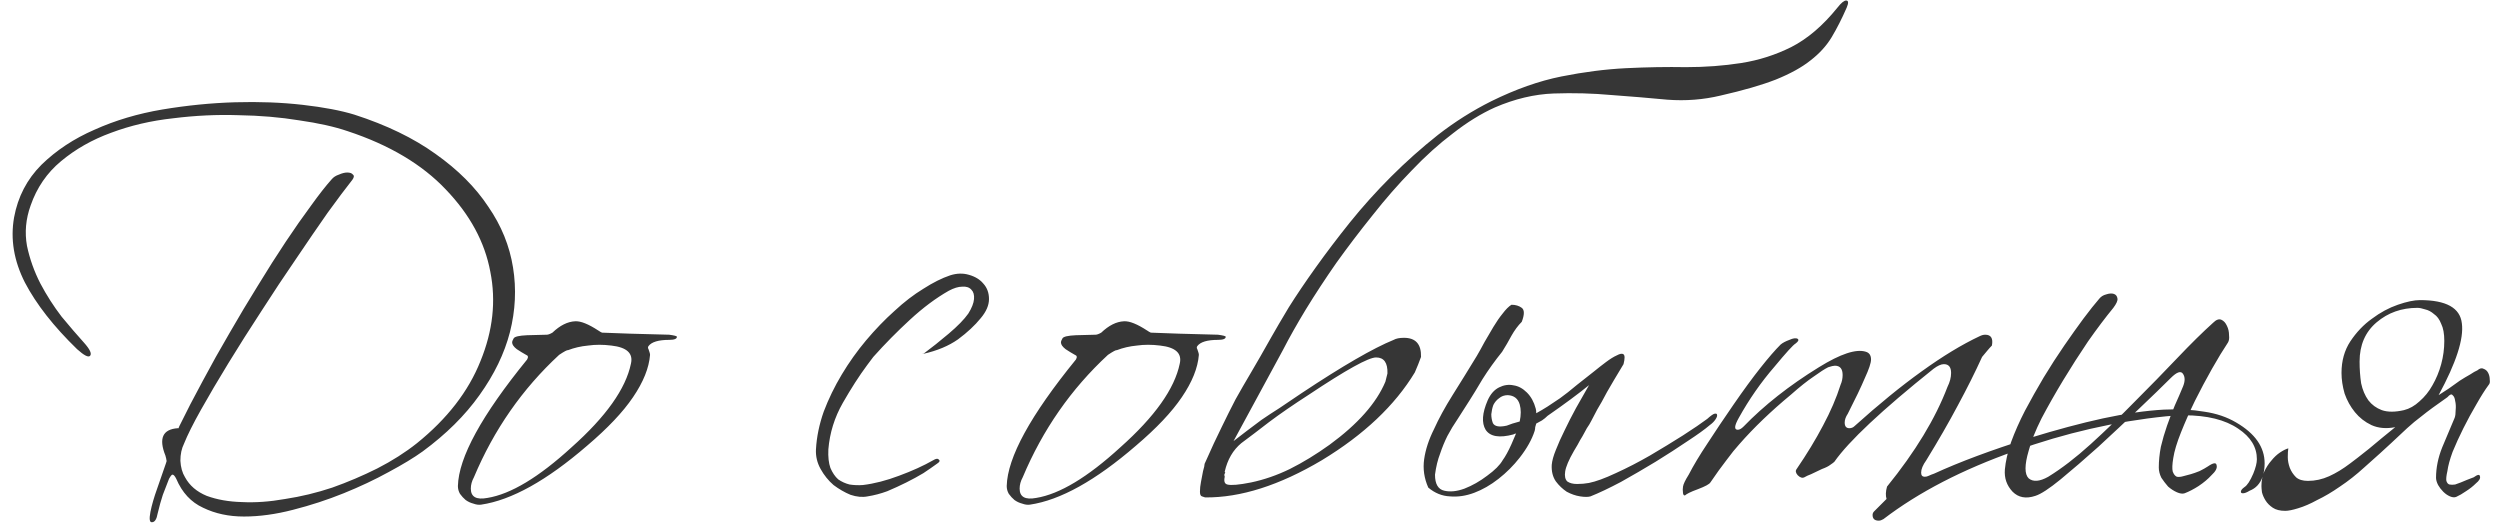 <?xml version="1.0" encoding="UTF-8"?> <svg xmlns="http://www.w3.org/2000/svg" width="242" height="51" viewBox="0 0 242 51" fill="none"> <path d="M33.662 12.7C32.395 12.267 30.829 11.917 28.962 11.65C27.129 11.35 25.162 11.183 23.062 11.15C20.995 11.083 18.895 11.183 16.762 11.45C14.629 11.683 12.629 12.15 10.762 12.85C8.929 13.517 7.312 14.433 5.912 15.6C4.545 16.733 3.562 18.167 2.962 19.9C2.495 21.2 2.379 22.5 2.612 23.8C2.879 25.067 3.312 26.283 3.912 27.45C4.512 28.583 5.195 29.65 5.962 30.65C6.762 31.617 7.479 32.45 8.112 33.15C8.712 33.817 8.912 34.25 8.712 34.45C8.545 34.617 8.129 34.4 7.462 33.8C5.195 31.6 3.512 29.45 2.412 27.35C1.345 25.25 0.995 23.15 1.362 21.05C1.729 19.05 2.612 17.35 4.012 15.95C5.445 14.55 7.162 13.417 9.162 12.55C11.162 11.65 13.345 11 15.712 10.6C18.112 10.2 20.462 9.967 22.762 9.9C25.095 9.833 27.279 9.917 29.312 10.15C31.345 10.383 33.012 10.7 34.312 11.1C37.412 12.1 40.029 13.367 42.162 14.9C44.329 16.433 46.029 18.133 47.262 20C48.529 21.833 49.329 23.8 49.662 25.9C49.995 27.967 49.895 30.05 49.362 32.15C48.829 34.217 47.845 36.25 46.412 38.25C45.012 40.217 43.179 42.033 40.912 43.7C40.079 44.3 38.979 44.967 37.612 45.7C36.279 46.433 34.829 47.117 33.262 47.75C31.695 48.383 30.062 48.917 28.362 49.35C26.695 49.783 25.112 50 23.612 50C22.145 50 20.829 49.717 19.662 49.15C18.495 48.617 17.629 47.683 17.062 46.35C16.929 46.083 16.812 45.95 16.712 45.95C16.645 45.917 16.529 46.05 16.362 46.35C16.162 46.883 15.962 47.4 15.762 47.9C15.595 48.4 15.429 49 15.262 49.7C15.162 50.267 14.979 50.55 14.712 50.55C14.479 50.583 14.429 50.25 14.562 49.55C14.695 48.883 14.912 48.133 15.212 47.3C15.512 46.433 15.795 45.617 16.062 44.85C16.129 44.683 16.145 44.583 16.112 44.55C16.112 44.483 16.079 44.333 16.012 44.1C15.345 42.433 15.745 41.55 17.212 41.45C17.345 41.45 17.379 41.45 17.312 41.45C17.279 41.45 17.295 41.383 17.362 41.25C18.029 39.883 18.779 38.433 19.612 36.9C20.445 35.333 21.312 33.783 22.212 32.25C23.112 30.683 24.029 29.15 24.962 27.65C25.895 26.117 26.795 24.7 27.662 23.4C28.529 22.1 29.345 20.933 30.112 19.9C30.879 18.833 31.545 17.983 32.112 17.35C32.279 17.15 32.512 17 32.812 16.9C33.112 16.767 33.379 16.7 33.612 16.7C33.879 16.7 34.062 16.767 34.162 16.9C34.295 17 34.279 17.167 34.112 17.4C33.479 18.2 32.679 19.267 31.712 20.6C30.779 21.933 29.762 23.417 28.662 25.05C27.562 26.65 26.445 28.333 25.312 30.1C24.179 31.833 23.112 33.517 22.112 35.15C21.112 36.783 20.229 38.283 19.462 39.65C18.695 41.017 18.145 42.117 17.812 42.95C17.579 43.417 17.462 43.967 17.462 44.6C17.495 45.233 17.645 45.767 17.912 46.2C18.345 47 19.045 47.6 20.012 48C21.012 48.367 22.145 48.567 23.412 48.6C24.712 48.667 26.112 48.567 27.612 48.3C29.145 48.067 30.662 47.7 32.162 47.2C33.662 46.667 35.112 46.05 36.512 45.35C37.945 44.617 39.229 43.8 40.362 42.9C43.295 40.533 45.345 37.883 46.512 34.95C47.712 32.017 48.029 29.133 47.462 26.3C46.929 23.433 45.495 20.783 43.162 18.35C40.862 15.917 37.695 14.033 33.662 12.7ZM46.575 48.85C46.342 48.883 46.092 48.85 45.825 48.75C45.558 48.683 45.308 48.567 45.075 48.4C44.875 48.233 44.692 48.033 44.525 47.8C44.392 47.567 44.325 47.317 44.325 47.05C44.392 44.283 46.625 40.2 51.025 34.8C51.158 34.567 51.125 34.417 50.925 34.35C50.625 34.183 50.325 34 50.025 33.8C49.725 33.567 49.575 33.35 49.575 33.15C49.575 33.05 49.625 32.917 49.725 32.75C49.825 32.583 50.258 32.483 51.025 32.45C52.258 32.417 52.892 32.4 52.925 32.4C53.058 32.4 53.242 32.333 53.475 32.2C54.208 31.5 54.942 31.133 55.675 31.1C56.208 31.067 56.958 31.367 57.925 32C57.992 32.033 58.042 32.067 58.075 32.1C58.142 32.133 58.208 32.167 58.275 32.2C59.042 32.233 59.958 32.267 61.025 32.3C62.125 32.333 63.375 32.367 64.775 32.4C65.275 32.467 65.525 32.533 65.525 32.6C65.525 32.8 65.275 32.9 64.775 32.9C63.742 32.9 63.075 33.1 62.775 33.5C62.708 33.6 62.708 33.7 62.775 33.8C62.808 33.9 62.842 34 62.875 34.1C62.908 34.2 62.925 34.283 62.925 34.35C62.825 35.617 62.275 36.983 61.275 38.45C60.308 39.883 58.825 41.45 56.825 43.15C52.925 46.517 49.508 48.417 46.575 48.85ZM45.875 46.2C45.675 46.567 45.575 46.933 45.575 47.3C45.575 48.1 46.108 48.4 47.175 48.2C49.442 47.833 52.158 46.2 55.325 43.3C58.658 40.333 60.575 37.633 61.075 35.2C61.308 34.2 60.675 33.617 59.175 33.45C58.375 33.35 57.625 33.35 56.925 33.45C56.225 33.517 55.575 33.667 54.975 33.9C54.908 33.867 54.625 34.017 54.125 34.35C50.558 37.65 47.808 41.6 45.875 46.2ZM94.935 30.8C94.368 31.5 93.635 32.183 92.735 32.85C91.835 33.483 90.718 33.95 89.385 34.25C90.151 33.683 90.968 33.033 91.835 32.3C92.701 31.567 93.335 30.917 93.735 30.35C94.068 29.817 94.251 29.35 94.285 28.95C94.318 28.55 94.235 28.25 94.035 28.05C93.835 27.817 93.535 27.717 93.135 27.75C92.768 27.75 92.335 27.883 91.835 28.15C90.601 28.85 89.351 29.783 88.085 30.95C86.851 32.083 85.668 33.283 84.535 34.55L83.935 35.35C83.168 36.383 82.385 37.6 81.585 39C80.785 40.4 80.318 41.9 80.185 43.5C80.151 44.233 80.218 44.833 80.385 45.3C80.585 45.767 80.835 46.133 81.135 46.4C81.468 46.633 81.835 46.8 82.235 46.9C82.668 46.967 83.101 46.983 83.535 46.95C84.635 46.817 85.801 46.517 87.035 46.05C88.301 45.583 89.401 45.083 90.335 44.55C90.601 44.383 90.785 44.367 90.885 44.5C91.018 44.6 90.951 44.733 90.685 44.9C90.318 45.167 89.885 45.467 89.385 45.8C88.885 46.1 88.335 46.4 87.735 46.7C87.135 47 86.518 47.283 85.885 47.55C85.251 47.783 84.618 47.95 83.985 48.05C83.485 48.15 82.935 48.1 82.335 47.9C81.768 47.667 81.218 47.35 80.685 46.95C80.185 46.517 79.768 46 79.435 45.4C79.101 44.8 78.951 44.167 78.985 43.5C79.051 42.3 79.301 41.083 79.735 39.85C80.201 38.617 80.785 37.417 81.485 36.25C82.185 35.083 82.968 33.983 83.835 32.95C84.735 31.883 85.651 30.933 86.585 30.1C87.518 29.233 88.451 28.517 89.385 27.95C90.318 27.35 91.185 26.917 91.985 26.65C92.618 26.45 93.218 26.433 93.785 26.6C94.385 26.767 94.851 27.05 95.185 27.45C95.551 27.85 95.735 28.35 95.735 28.95C95.735 29.55 95.468 30.167 94.935 30.8ZM89.385 34.15C89.385 34.183 89.368 34.217 89.335 34.25V34.2C89.368 34.2 89.385 34.183 89.385 34.15ZM99.7 48.85C99.467 48.883 99.217 48.85 98.95 48.75C98.683 48.683 98.433 48.567 98.2 48.4C98 48.233 97.817 48.033 97.65 47.8C97.517 47.567 97.45 47.317 97.45 47.05C97.517 44.283 99.75 40.2 104.15 34.8C104.283 34.567 104.25 34.417 104.05 34.35C103.75 34.183 103.45 34 103.15 33.8C102.85 33.567 102.7 33.35 102.7 33.15C102.7 33.05 102.75 32.917 102.85 32.75C102.95 32.583 103.383 32.483 104.15 32.45C105.383 32.417 106.017 32.4 106.05 32.4C106.183 32.4 106.367 32.333 106.6 32.2C107.333 31.5 108.067 31.133 108.8 31.1C109.333 31.067 110.083 31.367 111.05 32C111.117 32.033 111.167 32.067 111.2 32.1C111.267 32.133 111.333 32.167 111.4 32.2C112.167 32.233 113.083 32.267 114.15 32.3C115.25 32.333 116.5 32.367 117.9 32.4C118.4 32.467 118.65 32.533 118.65 32.6C118.65 32.8 118.4 32.9 117.9 32.9C116.867 32.9 116.2 33.1 115.9 33.5C115.833 33.6 115.833 33.7 115.9 33.8C115.933 33.9 115.967 34 116 34.1C116.033 34.2 116.05 34.283 116.05 34.35C115.95 35.617 115.4 36.983 114.4 38.45C113.433 39.883 111.95 41.45 109.95 43.15C106.05 46.517 102.633 48.417 99.7 48.85ZM99 46.2C98.8 46.567 98.7 46.933 98.7 47.3C98.7 48.1 99.233 48.4 100.3 48.2C102.567 47.833 105.283 46.2 108.45 43.3C111.783 40.333 113.7 37.633 114.2 35.2C114.433 34.2 113.8 33.617 112.3 33.45C111.5 33.35 110.75 33.35 110.05 33.45C109.35 33.517 108.7 33.667 108.1 33.9C108.033 33.867 107.75 34.017 107.25 34.35C103.683 37.65 100.933 41.6 99 46.2ZM120.155 42.9C119.355 43.567 118.821 44.483 118.555 45.65V45.7C118.588 45.7 118.605 45.717 118.605 45.75C118.571 45.783 118.555 45.817 118.555 45.85C118.555 45.883 118.538 45.917 118.505 45.95L118.555 46.15C118.455 46.583 118.538 46.833 118.805 46.9C119.171 47 119.938 46.933 121.105 46.7C122.371 46.433 123.621 46 124.855 45.4C126.121 44.767 127.405 43.983 128.705 43.05C131.438 41.05 133.238 39.017 134.105 36.95L134.305 36.15C134.338 35.117 133.971 34.6 133.205 34.6C132.471 34.6 130.305 35.8 126.705 38.2C125.205 39.167 123.921 40.05 122.855 40.85C121.821 41.65 120.921 42.333 120.155 42.9ZM119.405 42.7C119.838 42.367 120.271 42.033 120.705 41.7C121.138 41.367 121.605 41.017 122.105 40.65C122.638 40.283 123.221 39.9 123.855 39.5C124.488 39.067 125.205 38.583 126.005 38.05C129.971 35.417 132.938 33.7 134.905 32.9C135.138 32.767 135.471 32.7 135.905 32.7C137.038 32.7 137.588 33.317 137.555 34.55C137.388 35.017 137.188 35.517 136.955 36.05C135.021 39.25 132.021 42.083 127.955 44.55C123.855 46.983 120.088 48.183 116.655 48.15C116.655 48.15 116.555 48.117 116.355 48.05C116.221 48.017 116.155 47.867 116.155 47.6C116.155 47.3 116.188 46.983 116.255 46.65C116.321 46.283 116.388 45.933 116.455 45.6C116.555 45.267 116.605 45.033 116.605 44.9C117.238 43.467 117.788 42.283 118.255 41.35C118.721 40.383 119.171 39.483 119.605 38.65C120.071 37.817 120.571 36.95 121.105 36.05C121.638 35.15 122.288 34.017 123.055 32.65C123.488 31.883 124.055 30.917 124.755 29.75C125.488 28.583 126.355 27.3 127.355 25.9C128.355 24.5 129.455 23.05 130.655 21.55C131.888 20.017 133.221 18.533 134.655 17.1C136.088 15.667 137.605 14.317 139.205 13.05C140.838 11.783 142.555 10.7 144.355 9.8C146.721 8.633 148.988 7.833 151.155 7.4C153.321 6.967 155.405 6.7 157.405 6.6C159.438 6.5 161.371 6.467 163.205 6.5C165.071 6.5 166.855 6.367 168.555 6.1C170.255 5.833 171.871 5.317 173.405 4.55C174.971 3.75 176.455 2.483 177.855 0.75C178.221 0.283 178.505 0.05 178.705 0.05C178.938 0.05 178.955 0.283 178.755 0.75C178.288 1.817 177.805 2.767 177.305 3.6C176.805 4.433 176.121 5.183 175.255 5.85C174.421 6.517 173.305 7.133 171.905 7.7C170.538 8.233 168.755 8.75 166.555 9.25C164.888 9.65 163.171 9.783 161.405 9.65C159.638 9.483 157.838 9.333 156.005 9.2C154.171 9.033 152.305 8.983 150.405 9.05C148.538 9.117 146.638 9.567 144.705 10.4C143.371 11 142.021 11.833 140.655 12.9C139.288 13.933 137.955 15.133 136.655 16.5C135.355 17.833 134.088 19.283 132.855 20.85C131.621 22.383 130.455 23.917 129.355 25.45C128.288 26.983 127.305 28.483 126.405 29.95C125.538 31.383 124.805 32.683 124.205 33.85L119.405 42.7ZM165.508 41.15C165.042 41.55 164.325 42.067 163.358 42.7C162.425 43.333 161.392 44 160.258 44.7C159.158 45.367 158.042 46.017 156.908 46.65C155.775 47.25 154.792 47.717 153.958 48.05C153.725 48.117 153.392 48.117 152.958 48.05C152.525 47.983 152.092 47.833 151.658 47.6C151.258 47.333 150.908 47 150.608 46.6C150.308 46.167 150.175 45.633 150.208 45C150.242 44.6 150.375 44.117 150.608 43.55C150.842 42.95 151.125 42.317 151.458 41.65C151.792 40.95 152.158 40.233 152.558 39.5C152.992 38.733 153.408 38 153.808 37.3L153.858 37.25C152.792 38.117 151.442 39.117 149.808 40.25C149.642 40.417 149.458 40.567 149.258 40.7C149.058 40.8 148.875 40.9 148.708 41C148.675 41.133 148.642 41.25 148.608 41.35C148.608 41.45 148.592 41.567 148.558 41.7C148.292 42.533 147.808 43.4 147.108 44.3C146.508 45.067 145.825 45.75 145.058 46.35C144.292 46.95 143.508 47.4 142.708 47.7C141.908 48 141.125 48.117 140.358 48.05C139.592 48.017 138.892 47.733 138.258 47.2C137.858 46.3 137.725 45.383 137.858 44.45C137.992 43.517 138.308 42.55 138.808 41.55C139.275 40.517 139.875 39.417 140.608 38.25C141.342 37.083 142.125 35.817 142.958 34.45C143.192 34.05 143.442 33.6 143.708 33.1C144.008 32.6 144.292 32.117 144.558 31.65C144.858 31.15 145.158 30.717 145.458 30.35C145.758 29.95 146.042 29.667 146.308 29.5C146.708 29.5 147.042 29.6 147.308 29.8C147.575 30 147.575 30.45 147.308 31.15C146.942 31.517 146.608 31.967 146.308 32.5C146.042 33 145.742 33.517 145.408 34.05C144.708 34.917 144.075 35.8 143.508 36.7C142.975 37.6 142.558 38.283 142.258 38.75C141.858 39.383 141.475 39.983 141.108 40.55C140.742 41.083 140.408 41.633 140.108 42.2C139.842 42.733 139.608 43.3 139.408 43.9C139.175 44.5 139.008 45.183 138.908 45.95C138.908 46.85 139.208 47.367 139.808 47.5C140.375 47.633 141.025 47.567 141.758 47.3C142.525 47 143.258 46.583 143.958 46.05C144.692 45.517 145.192 45.017 145.458 44.55C145.725 44.183 146.008 43.667 146.308 43L146.758 41.95C146.692 41.983 146.642 42 146.608 42C146.575 42 146.542 42.017 146.508 42.05C145.142 42.417 144.242 42.267 143.808 41.6C143.408 40.933 143.475 39.983 144.008 38.75C144.275 38.15 144.642 37.733 145.108 37.5C145.575 37.267 146.042 37.2 146.508 37.3C146.975 37.367 147.408 37.6 147.808 38C148.208 38.4 148.492 38.917 148.658 39.55C148.692 39.65 148.708 39.8 148.708 40C149.075 39.8 149.442 39.583 149.808 39.35C150.208 39.083 150.608 38.817 151.008 38.55C151.475 38.217 152.025 37.783 152.658 37.25C153.325 36.717 153.875 36.283 154.308 35.95C154.675 35.65 155.058 35.35 155.458 35.05C155.858 34.75 156.208 34.533 156.508 34.4C156.808 34.233 157.025 34.2 157.158 34.3C157.292 34.4 157.292 34.717 157.158 35.25C156.492 36.35 155.958 37.25 155.558 37.95C155.192 38.65 154.875 39.217 154.608 39.65C154.375 40.083 154.192 40.433 154.058 40.7C153.925 40.967 153.775 41.217 153.608 41.45L153.308 42C153.242 42.133 153.125 42.333 152.958 42.6C152.825 42.867 152.625 43.217 152.358 43.65C151.858 44.517 151.575 45.183 151.508 45.65C151.442 46.083 151.508 46.4 151.708 46.6C151.942 46.767 152.258 46.85 152.658 46.85C153.058 46.85 153.442 46.817 153.808 46.75C154.475 46.617 155.342 46.3 156.408 45.8C157.508 45.3 158.608 44.733 159.708 44.1C160.842 43.433 161.908 42.783 162.908 42.15C163.942 41.483 164.725 40.95 165.258 40.55C165.592 40.25 165.825 40.083 165.958 40.05C166.125 40.017 166.208 40.05 166.208 40.15C166.242 40.25 166.192 40.4 166.058 40.6C165.925 40.8 165.742 40.983 165.508 41.15ZM145.858 41.2C146.025 41.133 146.208 41.067 146.408 41C146.642 40.933 146.875 40.867 147.108 40.8C147.242 40.167 147.242 39.617 147.108 39.15C146.942 38.583 146.558 38.283 145.958 38.25C145.625 38.25 145.342 38.35 145.108 38.55C144.875 38.717 144.692 38.933 144.558 39.2C144.458 39.467 144.392 39.767 144.358 40.1C144.358 40.4 144.408 40.683 144.508 40.95C144.675 41.283 145.125 41.367 145.858 41.2ZM163.116 47.95C163.016 47.983 162.949 47.917 162.916 47.75C162.882 47.483 162.882 47.267 162.916 47.1C162.949 46.867 163.132 46.483 163.466 45.95C163.932 45.05 164.532 44.05 165.266 42.95C165.999 41.817 166.849 40.55 167.816 39.15C168.782 37.75 169.649 36.567 170.416 35.6C171.182 34.633 171.832 33.883 172.366 33.35C172.566 33.183 172.849 33.033 173.216 32.9C173.582 32.733 173.849 32.7 174.016 32.8C174.149 32.9 174.082 33.05 173.816 33.25C173.582 33.383 172.899 34.133 171.766 35.5C170.466 37 169.316 38.65 168.316 40.45C167.882 41.217 167.849 41.6 168.216 41.6C168.382 41.6 168.566 41.5 168.766 41.3C170.766 39.233 173.199 37.317 176.066 35.55C178.166 34.25 179.682 33.75 180.616 34.05C180.949 34.15 181.116 34.4 181.116 34.8C181.116 35.133 180.916 35.733 180.516 36.6C180.149 37.467 179.599 38.617 178.866 40.05C178.666 40.35 178.566 40.633 178.566 40.9C178.566 41.267 178.716 41.45 179.016 41.45C179.216 41.45 179.382 41.383 179.516 41.25C181.849 39.15 184.016 37.383 186.016 35.95C188.049 34.483 189.916 33.35 191.616 32.55C191.816 32.45 191.999 32.4 192.166 32.4C192.732 32.4 192.949 32.75 192.816 33.45C192.682 33.583 192.532 33.75 192.366 33.95C192.232 34.117 192.066 34.317 191.866 34.55C191.199 36.017 190.416 37.583 189.516 39.25C188.649 40.883 187.632 42.65 186.466 44.55C186.132 45.017 185.966 45.417 185.966 45.75C185.966 46.017 186.082 46.15 186.316 46.15C186.449 46.15 186.582 46.117 186.716 46.05C186.849 45.983 187.016 45.917 187.216 45.85C189.682 44.717 192.766 43.567 196.466 42.4C199.066 41.6 201.432 40.967 203.566 40.5C205.732 40.033 207.699 39.75 209.466 39.65C210.899 39.583 212.199 39.65 213.366 39.85C214.532 40.017 215.566 40.367 216.466 40.9C218.299 41.967 219.216 43.283 219.216 44.85C219.216 45.317 219.149 45.75 219.016 46.15C218.782 46.817 218.366 47.267 217.766 47.5C217.499 47.667 217.282 47.75 217.116 47.75C216.982 47.75 216.916 47.7 216.916 47.6C216.916 47.467 217.032 47.317 217.266 47.15C217.532 46.983 217.816 46.55 218.116 45.85C218.349 45.283 218.466 44.817 218.466 44.45C218.466 43.283 217.866 42.3 216.666 41.5C215.399 40.633 213.649 40.2 211.416 40.2C211.149 40.2 210.866 40.217 210.566 40.25C210.266 40.25 209.966 40.267 209.666 40.3C204.766 40.8 199.899 41.917 195.066 43.65C189.966 45.45 185.716 47.65 182.316 50.25C182.149 50.35 181.999 50.4 181.866 50.4C181.466 50.4 181.266 50.217 181.266 49.85C181.266 49.717 181.316 49.6 181.416 49.5L182.616 48.3C182.516 47.967 182.532 47.567 182.666 47.1C185.399 43.733 187.349 40.517 188.516 37.45C188.749 36.983 188.866 36.533 188.866 36.1C188.866 35.533 188.632 35.25 188.166 35.25C187.899 35.25 187.566 35.4 187.166 35.7C182.166 39.7 178.966 42.7 177.566 44.7C177.499 44.767 177.366 44.867 177.166 45C176.999 45.133 176.732 45.267 176.366 45.4C175.932 45.6 175.582 45.767 175.316 45.9C175.049 46 174.832 46.1 174.666 46.2C174.466 46.3 174.249 46.233 174.016 46C173.816 45.767 173.782 45.567 173.916 45.4C174.916 43.933 175.766 42.533 176.466 41.2C177.199 39.833 177.766 38.517 178.166 37.25C178.299 36.95 178.366 36.633 178.366 36.3C178.366 35.7 178.116 35.4 177.616 35.4C177.482 35.4 177.266 35.45 176.966 35.55C176.632 35.717 176.166 36.017 175.566 36.45C174.966 36.85 174.232 37.433 173.366 38.2C171.432 39.8 169.766 41.4 168.366 43C167.999 43.4 167.582 43.917 167.116 44.55C166.649 45.15 166.132 45.867 165.566 46.7C165.466 46.867 165.066 47.083 164.366 47.35C163.999 47.483 163.716 47.6 163.516 47.7C163.316 47.8 163.182 47.883 163.116 47.95ZM215.671 33.15C215.205 33.85 214.688 34.7 214.121 35.7C213.555 36.7 213.005 37.733 212.471 38.8C211.971 39.833 211.521 40.85 211.121 41.85C210.721 42.85 210.471 43.683 210.371 44.35C210.271 44.95 210.255 45.383 210.321 45.65C210.421 45.917 210.555 46.083 210.721 46.15C210.888 46.183 211.088 46.167 211.321 46.1C211.588 46.033 211.838 45.967 212.071 45.9C212.305 45.833 212.588 45.733 212.921 45.6C213.255 45.433 213.521 45.283 213.721 45.15C214.255 44.783 214.538 44.75 214.571 45.05C214.638 45.317 214.471 45.633 214.071 46C213.738 46.367 213.321 46.717 212.821 47.05C212.355 47.35 211.905 47.583 211.471 47.75C211.271 47.817 211.021 47.783 210.721 47.65C210.421 47.517 210.138 47.333 209.871 47.1C209.638 46.833 209.421 46.55 209.221 46.25C209.055 45.917 208.971 45.583 208.971 45.25C208.971 44.617 209.038 43.95 209.171 43.25C209.338 42.55 209.538 41.867 209.771 41.2C210.005 40.533 210.255 39.883 210.521 39.25C210.821 38.583 211.088 37.967 211.321 37.4C211.521 36.9 211.521 36.5 211.321 36.2C211.121 35.867 210.721 36 210.121 36.6C209.321 37.4 208.271 38.417 206.971 39.65C205.705 40.85 204.421 42.05 203.121 43.25C201.821 44.417 200.605 45.467 199.471 46.4C198.371 47.3 197.555 47.833 197.021 48C196.121 48.3 195.388 48.167 194.821 47.6C194.255 47 194.005 46.283 194.071 45.45C194.138 44.683 194.338 43.8 194.671 42.8C195.038 41.8 195.488 40.783 196.021 39.75C196.588 38.683 197.188 37.617 197.821 36.55C198.488 35.45 199.155 34.417 199.821 33.45C200.488 32.483 201.105 31.617 201.671 30.85C202.271 30.05 202.788 29.4 203.221 28.9C203.388 28.7 203.605 28.567 203.871 28.5C204.171 28.4 204.421 28.383 204.621 28.45C204.821 28.517 204.938 28.667 204.971 28.9C205.005 29.1 204.871 29.4 204.571 29.8C203.805 30.733 202.988 31.817 202.121 33.05C201.288 34.283 200.488 35.533 199.721 36.8C198.955 38.067 198.255 39.3 197.621 40.5C197.021 41.7 196.605 42.75 196.371 43.65C195.971 45.017 195.971 45.9 196.371 46.3C196.805 46.667 197.438 46.617 198.271 46.15C199.571 45.35 200.938 44.3 202.371 43C203.838 41.667 205.271 40.283 206.671 38.85C208.105 37.417 209.471 36.017 210.771 34.65C212.071 33.283 213.221 32.15 214.221 31.25C214.521 30.95 214.788 30.85 215.021 30.95C215.255 31.05 215.438 31.25 215.571 31.55C215.705 31.817 215.771 32.117 215.771 32.45C215.805 32.75 215.771 32.983 215.671 33.15ZM236.908 38.45C235.808 39.217 234.991 39.817 234.458 40.25C233.924 40.65 233.441 41.05 233.008 41.45C232.574 41.85 232.058 42.333 231.458 42.9C230.891 43.433 230.024 44.217 228.858 45.25C228.091 45.95 227.308 46.567 226.508 47.1C225.741 47.633 225.008 48.067 224.308 48.4C223.641 48.767 223.024 49.033 222.458 49.2C221.924 49.367 221.508 49.45 221.208 49.45C220.708 49.45 220.308 49.35 220.008 49.15C219.708 48.95 219.474 48.717 219.308 48.45C219.141 48.183 219.024 47.917 218.958 47.65C218.924 47.383 218.908 47.183 218.908 47.05C218.908 46.55 218.991 46.1 219.158 45.7C219.358 45.267 219.591 44.9 219.858 44.6C220.124 44.267 220.408 44 220.708 43.8C221.008 43.6 221.274 43.467 221.508 43.4C221.474 43.6 221.458 43.883 221.458 44.25C221.458 44.583 221.524 44.933 221.658 45.3C221.791 45.633 221.991 45.933 222.258 46.2C222.524 46.433 222.908 46.55 223.408 46.55C224.108 46.55 224.791 46.4 225.458 46.1C226.124 45.8 226.808 45.383 227.508 44.85C227.874 44.583 228.474 44.117 229.308 43.45C230.141 42.75 230.991 42.05 231.858 41.35C230.991 41.517 230.224 41.45 229.558 41.15C228.924 40.85 228.391 40.433 227.958 39.9C227.524 39.367 227.191 38.767 226.958 38.1C226.758 37.4 226.658 36.733 226.658 36.1C226.658 34.933 226.941 33.917 227.508 33.05C228.108 32.15 228.808 31.417 229.608 30.85C230.408 30.25 231.241 29.8 232.108 29.5C232.974 29.2 233.691 29.05 234.258 29.05C236.791 29.05 238.141 29.8 238.308 31.3C238.508 32.8 237.758 35.117 236.058 38.25C236.358 38.05 236.691 37.833 237.058 37.6C237.424 37.333 237.774 37.083 238.108 36.85C238.474 36.617 238.808 36.417 239.108 36.25C239.408 36.05 239.641 35.917 239.808 35.85C240.041 35.65 240.241 35.6 240.408 35.7C240.608 35.767 240.758 35.9 240.858 36.1C240.958 36.3 241.008 36.517 241.008 36.75C241.041 36.983 241.008 37.15 240.908 37.25C240.541 37.75 240.141 38.383 239.708 39.15C239.274 39.883 238.858 40.65 238.458 41.45C238.058 42.25 237.708 43.017 237.408 43.75C237.141 44.483 236.974 45.1 236.908 45.6C236.808 46.033 236.774 46.35 236.808 46.55C236.874 46.75 236.974 46.867 237.108 46.9C237.274 46.933 237.458 46.933 237.658 46.9C237.858 46.833 238.041 46.767 238.208 46.7C238.374 46.633 238.574 46.55 238.808 46.45C239.074 46.35 239.291 46.267 239.458 46.2C239.824 45.933 240.024 45.9 240.058 46.1C240.124 46.3 239.991 46.533 239.658 46.8C239.391 47.067 239.074 47.317 238.708 47.55C238.374 47.783 238.058 47.967 237.758 48.1C237.591 48.167 237.391 48.15 237.158 48.05C236.924 47.95 236.708 47.8 236.508 47.6C236.308 47.4 236.141 47.183 236.008 46.95C235.874 46.683 235.808 46.45 235.808 46.25C235.808 45.283 236.008 44.3 236.408 43.3C236.841 42.267 237.241 41.317 237.608 40.45C237.674 40.283 237.708 40.033 237.708 39.7C237.741 39.367 237.724 39.067 237.658 38.8C237.624 38.533 237.541 38.35 237.408 38.25C237.308 38.117 237.141 38.183 236.908 38.45ZM236.608 33C236.608 32.3 236.508 31.75 236.308 31.35C236.141 30.917 235.908 30.6 235.608 30.4C235.341 30.167 235.058 30.017 234.758 29.95C234.458 29.85 234.208 29.8 234.008 29.8C232.474 29.8 231.158 30.267 230.058 31.2C228.958 32.133 228.408 33.4 228.408 35C228.408 35.733 228.458 36.433 228.558 37.1C228.691 37.733 228.924 38.283 229.258 38.75C229.591 39.183 230.024 39.5 230.558 39.7C231.124 39.9 231.841 39.9 232.708 39.7C233.241 39.567 233.741 39.283 234.208 38.85C234.708 38.417 235.124 37.9 235.458 37.3C235.824 36.667 236.108 35.983 236.308 35.25C236.508 34.517 236.608 33.767 236.608 33Z" fill="#363636"></path> </svg> 
